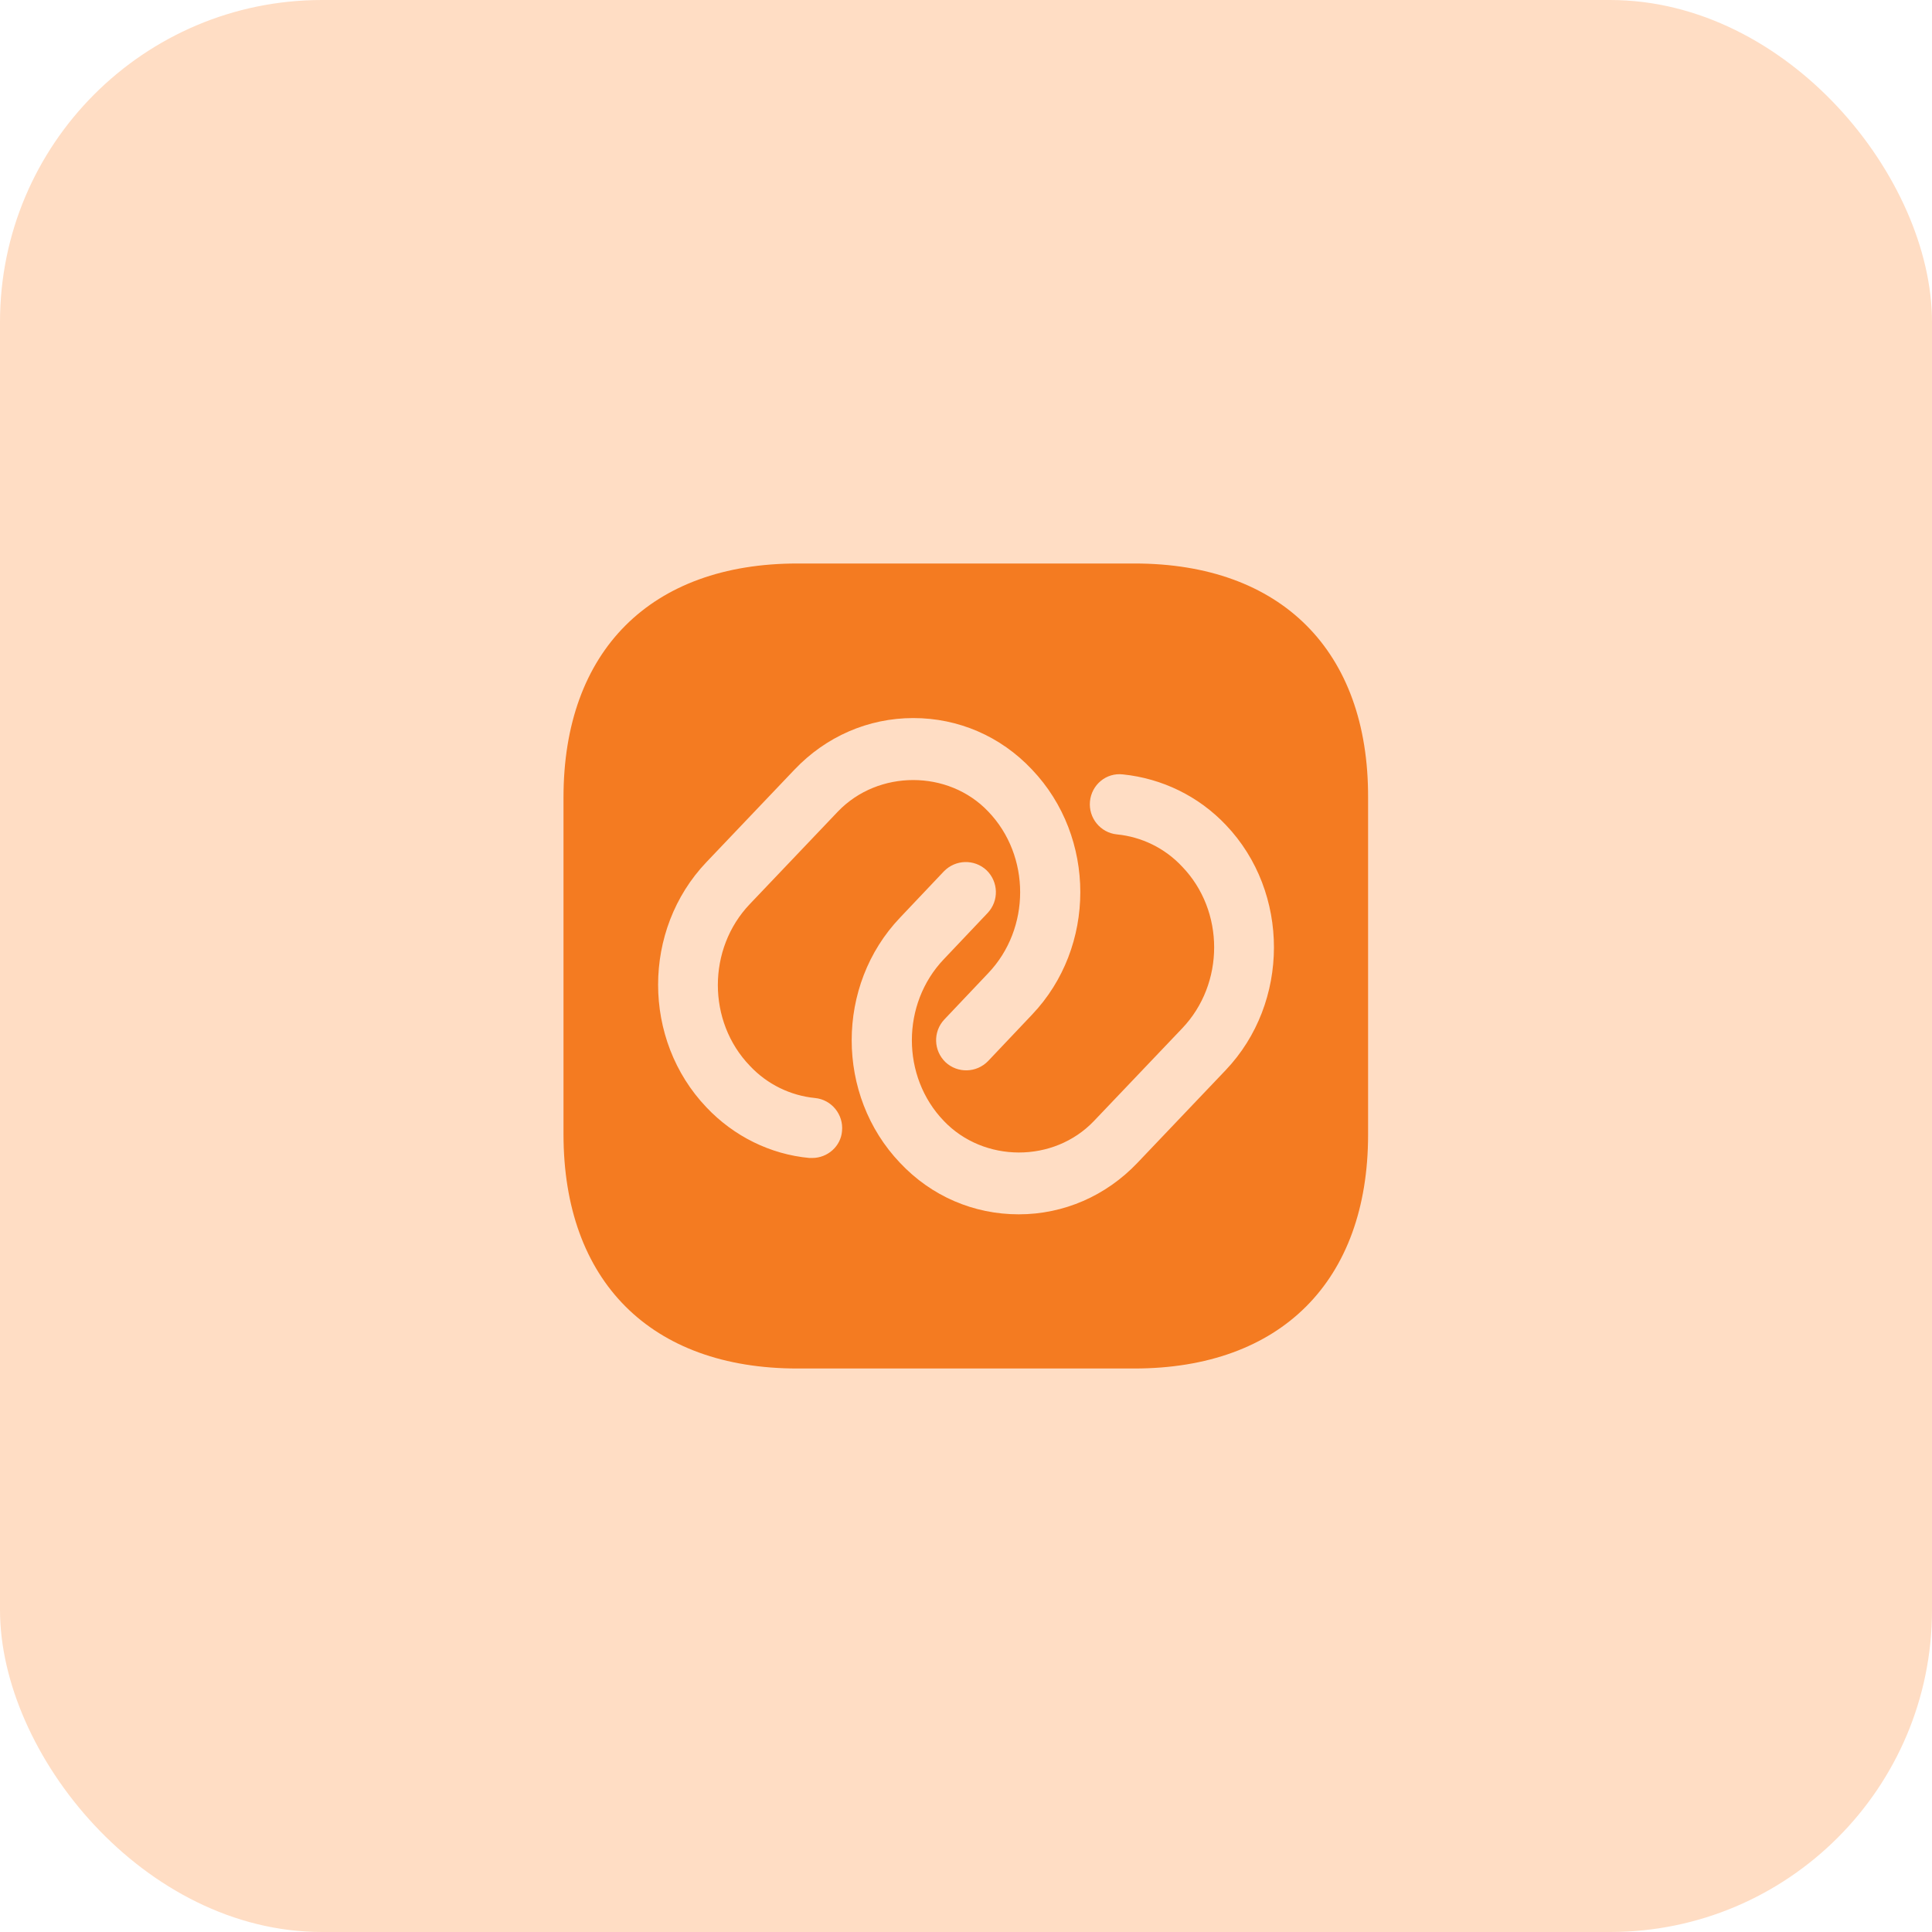 <?xml version="1.0" encoding="UTF-8"?> <svg xmlns="http://www.w3.org/2000/svg" width="60" height="60" viewBox="0 0 60 60" fill="none"><rect width="60" height="60" rx="10" fill="#FFDDC4"></rect><path d="M35.237 17.5H24.762C20.212 17.5 17.5 20.212 17.5 24.762V35.225C17.5 39.788 20.212 42.5 24.762 42.5H35.225C39.775 42.5 42.487 39.788 42.487 35.237V24.762C42.5 20.212 39.788 17.5 35.237 17.5ZM25.225 35.962C25.2 35.962 25.163 35.962 25.137 35.962C23.925 35.85 22.788 35.288 21.938 34.388C19.938 32.288 19.938 28.875 21.938 26.775L24.675 23.9C25.65 22.875 26.962 22.3 28.363 22.3C29.762 22.3 31.075 22.863 32.05 23.9C34.05 26 34.05 29.413 32.05 31.512L30.688 32.95C30.325 33.325 29.738 33.337 29.363 32.987C28.988 32.625 28.975 32.038 29.325 31.663L30.688 30.225C32.013 28.837 32.013 26.575 30.688 25.2C29.45 23.9 27.275 23.9 26.025 25.2L23.288 28.075C21.962 29.462 21.962 31.725 23.288 33.1C23.825 33.675 24.55 34.025 25.312 34.1C25.825 34.15 26.2 34.612 26.15 35.125C26.113 35.6 25.7 35.962 25.225 35.962ZM38.062 33.237L35.325 36.112C34.35 37.138 33.038 37.712 31.637 37.712C30.238 37.712 28.925 37.15 27.95 36.112C25.95 34.013 25.95 30.6 27.95 28.5L29.312 27.062C29.675 26.688 30.262 26.675 30.637 27.025C31.012 27.387 31.025 27.975 30.675 28.35L29.312 29.788C27.988 31.175 27.988 33.438 29.312 34.812C30.55 36.112 32.725 36.125 33.975 34.812L36.712 31.938C38.038 30.55 38.038 28.288 36.712 26.913C36.175 26.337 35.45 25.988 34.688 25.913C34.175 25.863 33.8 25.4 33.85 24.887C33.9 24.375 34.35 23.988 34.875 24.05C36.087 24.175 37.225 24.725 38.075 25.625C40.062 27.712 40.062 31.137 38.062 33.237Z" fill="#F47B21"></path></svg> 